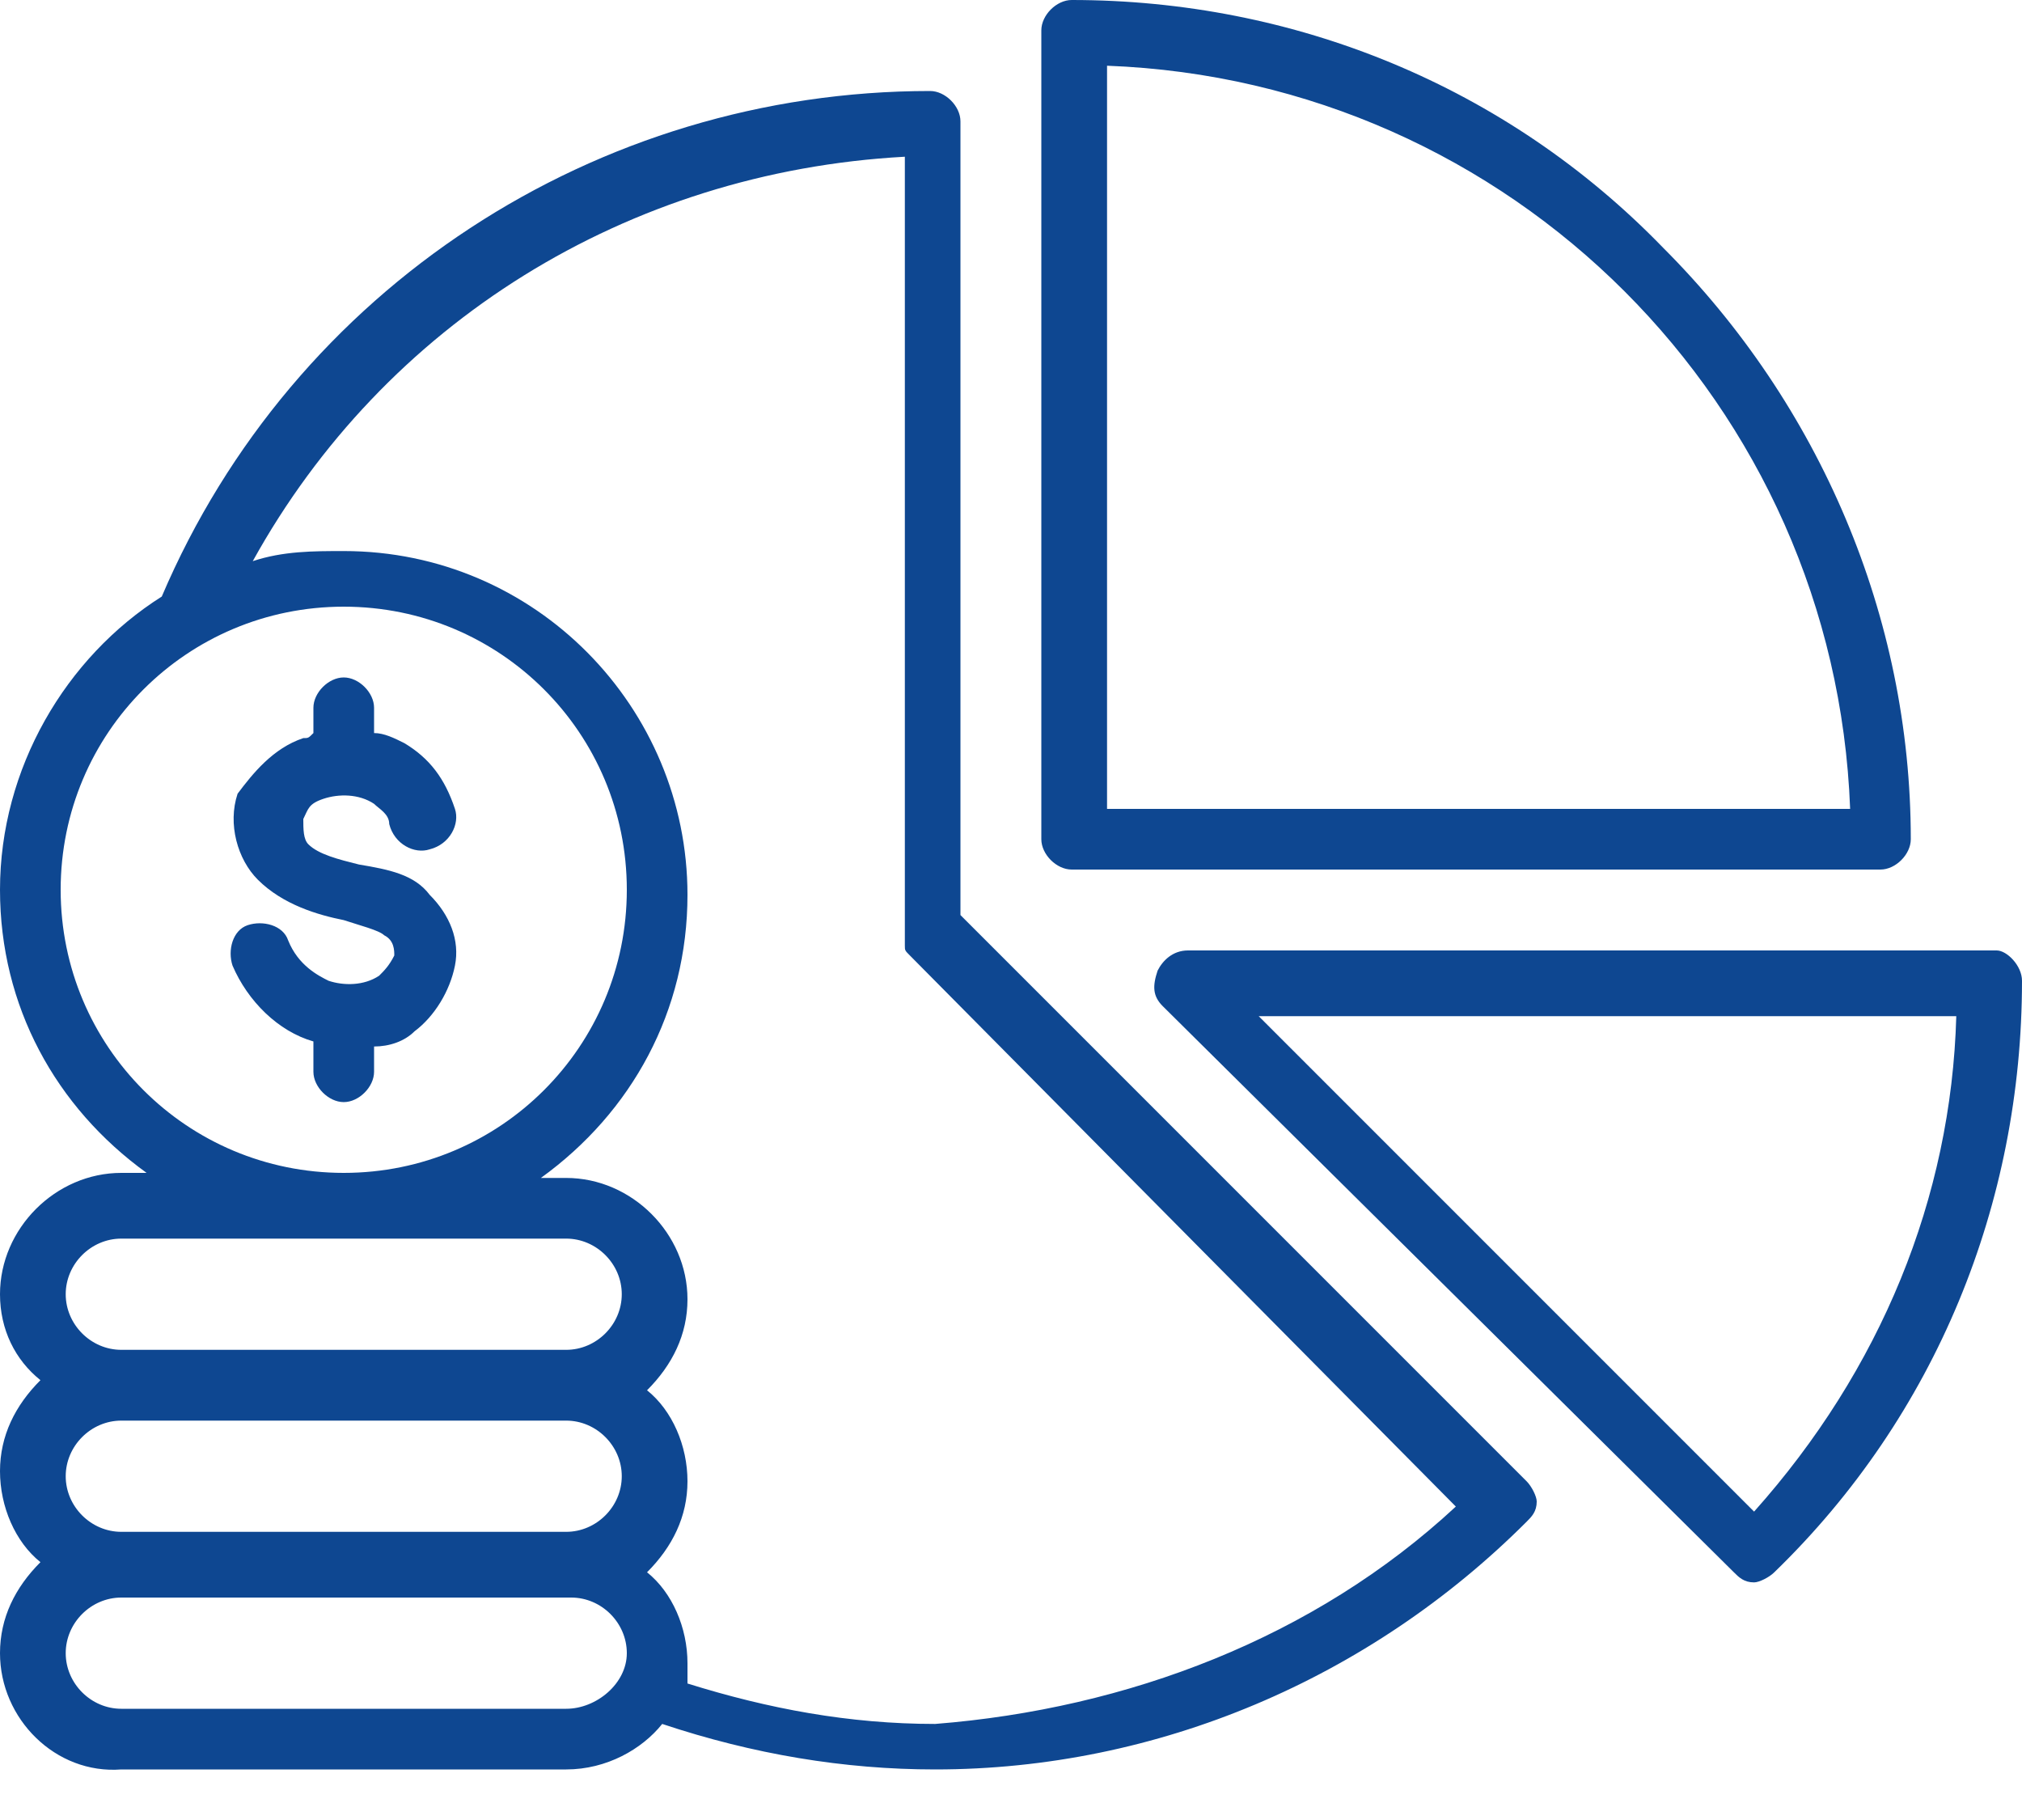 <?xml version="1.0" encoding="utf-8"?>
<!-- Generator: Adobe Illustrator 26.0.3, SVG Export Plug-In . SVG Version: 6.00 Build 0)  -->
<svg version="1.1" id="Layer_1" xmlns="http://www.w3.org/2000/svg" xmlns:xlink="http://www.w3.org/1999/xlink" x="0px" y="0px"
	 viewBox="0 0 40 36" style="enable-background:new 0 0 40 36;" xml:space="preserve">
<style type="text/css">
	.st0{fill:#0E4791;}
</style>
<path class="st0" d="M8.5,17.7c0.4,0.4,0.6,0.9,0.5,1.4c-0.1,0.5-0.4,1-0.8,1.3c-0.2,0.2-0.5,0.3-0.8,0.3v0.5c0,0.3-0.3,0.6-0.6,0.6
	s-0.6-0.3-0.6-0.6v-0.6c-0.7-0.2-1.3-0.8-1.6-1.5c-0.1-0.3,0-0.7,0.3-0.8c0.3-0.1,0.7,0,0.8,0.3c0.2,0.5,0.6,0.7,0.8,0.8
	c0.3,0.1,0.7,0.1,1-0.1c0.1-0.1,0.2-0.2,0.3-0.4c0-0.1,0-0.3-0.2-0.4c-0.1-0.1-0.5-0.2-0.8-0.3c-0.5-0.1-1.2-0.3-1.7-0.8
	c-0.4-0.4-0.6-1.1-0.4-1.7C5,15.3,5.4,14.8,6,14.6c0.1,0,0.1,0,0.2-0.1V14c0-0.3,0.3-0.6,0.6-0.6s0.6,0.3,0.6,0.6v0.5
	c0.2,0,0.4,0.1,0.6,0.2C8.5,15,8.8,15.4,9,16c0.1,0.3-0.1,0.7-0.5,0.8c-0.3,0.1-0.7-0.1-0.8-0.5c0-0.2-0.2-0.3-0.3-0.4
	c-0.3-0.2-0.7-0.2-1-0.1C6.1,15.9,6.1,16,6,16.2c0,0.2,0,0.4,0.1,0.5c0.2,0.2,0.6,0.3,1,0.4C7.7,17.2,8.2,17.3,8.5,17.7z M30.2,29.3
	c0.1,0.1,0.2,0.3,0.2,0.4c0,0.2-0.1,0.3-0.2,0.4c-3.1,3.1-7.3,4.9-11.7,4.9c-1.8,0-3.6-0.3-5.4-0.9c-0.4,0.5-1.1,0.9-1.9,0.9H2.4
	C1.1,35.1,0,34,0,32.7c0-0.7,0.3-1.3,0.8-1.8C0.3,30.5,0,29.8,0,29.1c0-0.7,0.3-1.3,0.8-1.8C0.3,26.9,0,26.3,0,25.6
	c0-1.3,1.1-2.4,2.4-2.4h0.5C1.1,21.9,0,19.9,0,17.6c0-2.4,1.3-4.6,3.2-5.8c2.6-6.1,8.6-10,15.2-10c0.3,0,0.6,0.3,0.6,0.6v15.7
	L30.2,29.3z M6.8,23.2c3.1,0,5.6-2.5,5.6-5.6c0-3.1-2.5-5.6-5.6-5.6c-3.1,0-5.6,2.5-5.6,5.6C1.2,20.7,3.7,23.2,6.8,23.2z M2.4,26.7
	h8.8c0.6,0,1.1-0.5,1.1-1.1c0-0.6-0.5-1.1-1.1-1.1H2.4c-0.6,0-1.1,0.5-1.1,1.1C1.3,26.2,1.8,26.7,2.4,26.7z M2.4,30.3h8.8
	c0.6,0,1.1-0.5,1.1-1.1c0-0.6-0.5-1.1-1.1-1.1H2.4c-0.6,0-1.1,0.5-1.1,1.1C1.3,29.8,1.8,30.3,2.4,30.3z M12.4,32.7
	c0-0.6-0.5-1.1-1.1-1.1H2.4c-0.6,0-1.1,0.5-1.1,1.1c0,0.6,0.5,1.1,1.1,1.1h8.8C11.8,33.8,12.4,33.3,12.4,32.7z M28.8,29.8L18,18.9
	c-0.1-0.1-0.1-0.1-0.1-0.2c0-0.1,0-0.2,0-0.2V3.1C12.4,3.4,7.6,6.4,5,11.1c0.6-0.2,1.2-0.2,1.8-0.2c3.8,0,6.8,3.1,6.8,6.8
	c0,2.3-1.1,4.3-2.9,5.6h0.5c1.3,0,2.4,1.1,2.4,2.4c0,0.7-0.3,1.3-0.8,1.8c0.5,0.4,0.8,1.1,0.8,1.8c0,0.7-0.3,1.3-0.8,1.8
	c0.5,0.4,0.8,1.1,0.8,1.8c0,0.1,0,0.2,0,0.4c1.6,0.5,3.2,0.8,4.9,0.8C22.3,33.8,26,32.4,28.8,29.8z M20.6,16.6v-16
	c0-0.3,0.3-0.6,0.6-0.6c4.4,0,8.6,1.7,11.7,4.9c3.1,3.1,4.9,7.3,4.9,11.7c0,0.3-0.3,0.6-0.6,0.6h-16C20.9,17.2,20.6,16.9,20.6,16.6z
	 M21.9,16h14.7C36.3,8,29.9,1.6,21.9,1.3V16z M40,19.4c0,4.4-1.7,8.6-4.9,11.7c-0.1,0.1-0.3,0.2-0.4,0.2c-0.2,0-0.3-0.1-0.4-0.2
	L23,19.9c-0.2-0.2-0.2-0.4-0.1-0.7c0.1-0.2,0.3-0.4,0.6-0.4h16C39.7,18.8,40,19.1,40,19.4z M38.7,20.1H24.9l9.8,9.8
	C37.2,27.1,38.6,23.7,38.7,20.1z"/>
</svg>
